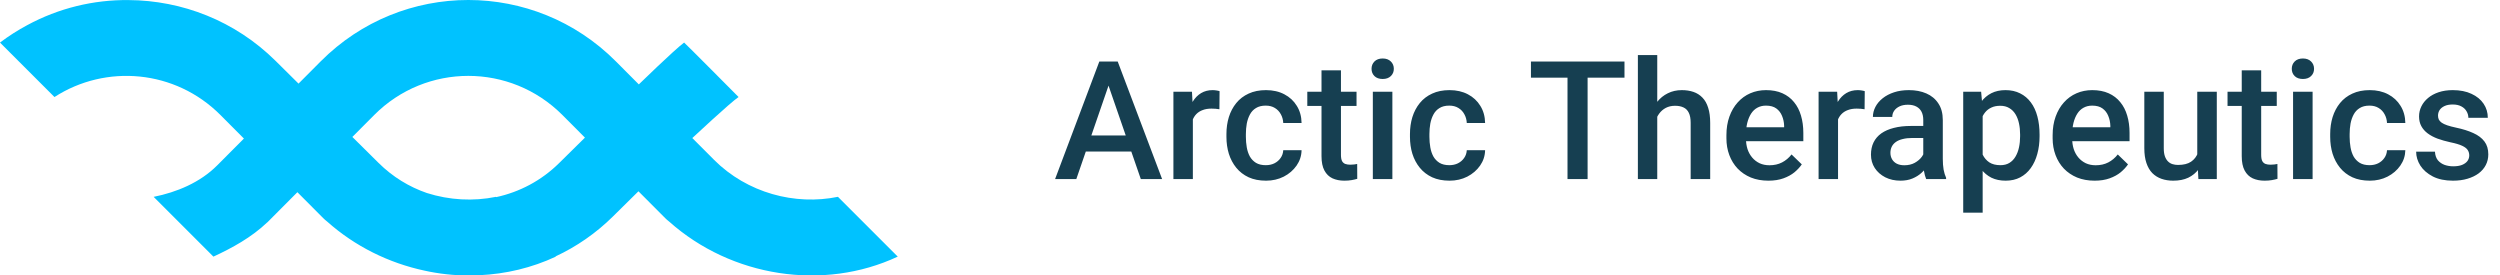 <svg width="363" height="40" viewBox="0 0 363 40" fill="none" xmlns="http://www.w3.org/2000/svg">
<path d="M161.379 11.211L156.281 26H153.199L159.621 8.938H161.59L161.379 11.211ZM165.645 26L160.535 11.211L160.312 8.938H162.293L168.738 26H165.645ZM165.398 19.672V22.004H156.117V19.672H165.398ZM173.203 15.734V26H170.379V13.32H173.074L173.203 15.734ZM177.082 13.238L177.059 15.863C176.887 15.832 176.699 15.809 176.496 15.793C176.301 15.777 176.105 15.77 175.91 15.77C175.426 15.77 175 15.84 174.633 15.98C174.266 16.113 173.957 16.309 173.707 16.566C173.465 16.816 173.277 17.121 173.145 17.48C173.012 17.84 172.934 18.242 172.91 18.688L172.266 18.734C172.266 17.938 172.344 17.199 172.5 16.52C172.656 15.84 172.891 15.242 173.203 14.727C173.523 14.211 173.922 13.809 174.398 13.52C174.883 13.23 175.441 13.086 176.074 13.086C176.246 13.086 176.43 13.102 176.625 13.133C176.828 13.164 176.98 13.199 177.082 13.238ZM183.797 23.984C184.258 23.984 184.672 23.895 185.039 23.715C185.414 23.527 185.715 23.27 185.941 22.941C186.176 22.613 186.305 22.234 186.328 21.805H188.988C188.973 22.625 188.73 23.371 188.262 24.043C187.793 24.715 187.172 25.25 186.398 25.648C185.625 26.039 184.77 26.234 183.832 26.234C182.863 26.234 182.02 26.07 181.301 25.742C180.582 25.406 179.984 24.945 179.508 24.359C179.031 23.773 178.672 23.098 178.43 22.332C178.195 21.566 178.078 20.746 178.078 19.871V19.461C178.078 18.586 178.195 17.766 178.43 17C178.672 16.227 179.031 15.547 179.508 14.961C179.984 14.375 180.582 13.918 181.301 13.59C182.02 13.254 182.859 13.086 183.82 13.086C184.836 13.086 185.727 13.289 186.492 13.695C187.258 14.094 187.859 14.652 188.297 15.371C188.742 16.082 188.973 16.91 188.988 17.855H186.328C186.305 17.387 186.188 16.965 185.977 16.59C185.773 16.207 185.484 15.902 185.109 15.676C184.742 15.449 184.301 15.336 183.785 15.336C183.215 15.336 182.742 15.453 182.367 15.688C181.992 15.914 181.699 16.227 181.488 16.625C181.277 17.016 181.125 17.457 181.031 17.949C180.945 18.434 180.902 18.938 180.902 19.461V19.871C180.902 20.395 180.945 20.902 181.031 21.395C181.117 21.887 181.266 22.328 181.477 22.719C181.695 23.102 181.992 23.41 182.367 23.645C182.742 23.871 183.219 23.984 183.797 23.984ZM196.969 13.32V15.383H189.82V13.32H196.969ZM191.883 10.215H194.707V22.496C194.707 22.887 194.762 23.188 194.871 23.398C194.988 23.602 195.148 23.738 195.352 23.809C195.555 23.879 195.793 23.914 196.066 23.914C196.262 23.914 196.449 23.902 196.629 23.879C196.809 23.855 196.953 23.832 197.062 23.809L197.074 25.965C196.84 26.035 196.566 26.098 196.254 26.152C195.949 26.207 195.598 26.234 195.199 26.234C194.551 26.234 193.977 26.121 193.477 25.895C192.977 25.66 192.586 25.281 192.305 24.758C192.023 24.234 191.883 23.539 191.883 22.672V10.215ZM202.172 13.32V26H199.336V13.32H202.172ZM199.148 9.992C199.148 9.562 199.289 9.207 199.57 8.926C199.859 8.637 200.258 8.492 200.766 8.492C201.266 8.492 201.66 8.637 201.949 8.926C202.238 9.207 202.383 9.562 202.383 9.992C202.383 10.414 202.238 10.766 201.949 11.047C201.66 11.328 201.266 11.469 200.766 11.469C200.258 11.469 199.859 11.328 199.57 11.047C199.289 10.766 199.148 10.414 199.148 9.992ZM210.445 23.984C210.906 23.984 211.32 23.895 211.688 23.715C212.062 23.527 212.363 23.27 212.59 22.941C212.824 22.613 212.953 22.234 212.977 21.805H215.637C215.621 22.625 215.379 23.371 214.91 24.043C214.441 24.715 213.82 25.25 213.047 25.648C212.273 26.039 211.418 26.234 210.48 26.234C209.512 26.234 208.668 26.07 207.949 25.742C207.23 25.406 206.633 24.945 206.156 24.359C205.68 23.773 205.32 23.098 205.078 22.332C204.844 21.566 204.727 20.746 204.727 19.871V19.461C204.727 18.586 204.844 17.766 205.078 17C205.32 16.227 205.68 15.547 206.156 14.961C206.633 14.375 207.23 13.918 207.949 13.59C208.668 13.254 209.508 13.086 210.469 13.086C211.484 13.086 212.375 13.289 213.141 13.695C213.906 14.094 214.508 14.652 214.945 15.371C215.391 16.082 215.621 16.91 215.637 17.855H212.977C212.953 17.387 212.836 16.965 212.625 16.59C212.422 16.207 212.133 15.902 211.758 15.676C211.391 15.449 210.949 15.336 210.434 15.336C209.863 15.336 209.391 15.453 209.016 15.688C208.641 15.914 208.348 16.227 208.137 16.625C207.926 17.016 207.773 17.457 207.68 17.949C207.594 18.434 207.551 18.938 207.551 19.461V19.871C207.551 20.395 207.594 20.902 207.68 21.395C207.766 21.887 207.914 22.328 208.125 22.719C208.344 23.102 208.641 23.41 209.016 23.645C209.391 23.871 209.867 23.984 210.445 23.984ZM230.52 8.938V26H227.602V8.938H230.52ZM235.875 8.938V11.281H222.293V8.938H235.875ZM240.633 8V26H237.82V8H240.633ZM240.141 19.191L239.227 19.18C239.234 18.305 239.355 17.496 239.59 16.754C239.832 16.012 240.168 15.367 240.598 14.82C241.035 14.266 241.559 13.84 242.168 13.543C242.777 13.238 243.453 13.086 244.195 13.086C244.82 13.086 245.383 13.172 245.883 13.344C246.391 13.516 246.828 13.793 247.195 14.176C247.562 14.551 247.84 15.043 248.027 15.652C248.223 16.254 248.32 16.988 248.32 17.855V26H245.484V17.832C245.484 17.223 245.395 16.738 245.215 16.379C245.043 16.02 244.789 15.762 244.453 15.605C244.117 15.441 243.707 15.359 243.223 15.359C242.715 15.359 242.266 15.461 241.875 15.664C241.492 15.867 241.172 16.145 240.914 16.496C240.656 16.848 240.461 17.254 240.328 17.715C240.203 18.176 240.141 18.668 240.141 19.191ZM256.77 26.234C255.832 26.234 254.984 26.082 254.227 25.777C253.477 25.465 252.836 25.031 252.305 24.477C251.781 23.922 251.379 23.27 251.098 22.52C250.816 21.77 250.676 20.961 250.676 20.094V19.625C250.676 18.633 250.82 17.734 251.109 16.93C251.398 16.125 251.801 15.438 252.316 14.867C252.832 14.289 253.441 13.848 254.145 13.543C254.848 13.238 255.609 13.086 256.43 13.086C257.336 13.086 258.129 13.238 258.809 13.543C259.488 13.848 260.051 14.277 260.496 14.832C260.949 15.379 261.285 16.031 261.504 16.789C261.73 17.547 261.844 18.383 261.844 19.297V20.504H252.047V18.477H259.055V18.254C259.039 17.746 258.938 17.27 258.75 16.824C258.57 16.379 258.293 16.02 257.918 15.746C257.543 15.473 257.043 15.336 256.418 15.336C255.949 15.336 255.531 15.438 255.164 15.641C254.805 15.836 254.504 16.121 254.262 16.496C254.02 16.871 253.832 17.324 253.699 17.855C253.574 18.379 253.512 18.969 253.512 19.625V20.094C253.512 20.648 253.586 21.164 253.734 21.641C253.891 22.109 254.117 22.52 254.414 22.871C254.711 23.223 255.07 23.5 255.492 23.703C255.914 23.898 256.395 23.996 256.934 23.996C257.613 23.996 258.219 23.859 258.75 23.586C259.281 23.312 259.742 22.926 260.133 22.426L261.621 23.867C261.348 24.266 260.992 24.648 260.555 25.016C260.117 25.375 259.582 25.668 258.949 25.895C258.324 26.121 257.598 26.234 256.77 26.234ZM266.883 15.734V26H264.059V13.32H266.754L266.883 15.734ZM270.762 13.238L270.738 15.863C270.566 15.832 270.379 15.809 270.176 15.793C269.98 15.777 269.785 15.77 269.59 15.77C269.105 15.77 268.68 15.84 268.312 15.98C267.945 16.113 267.637 16.309 267.387 16.566C267.145 16.816 266.957 17.121 266.824 17.48C266.691 17.84 266.613 18.242 266.59 18.688L265.945 18.734C265.945 17.938 266.023 17.199 266.18 16.52C266.336 15.84 266.57 15.242 266.883 14.727C267.203 14.211 267.602 13.809 268.078 13.52C268.562 13.23 269.121 13.086 269.754 13.086C269.926 13.086 270.109 13.102 270.305 13.133C270.508 13.164 270.66 13.199 270.762 13.238ZM279.258 23.457V17.41C279.258 16.957 279.176 16.566 279.012 16.238C278.848 15.91 278.598 15.656 278.262 15.477C277.934 15.297 277.52 15.207 277.02 15.207C276.559 15.207 276.16 15.285 275.824 15.441C275.488 15.598 275.227 15.809 275.039 16.074C274.852 16.34 274.758 16.641 274.758 16.977H271.945C271.945 16.477 272.066 15.992 272.309 15.523C272.551 15.055 272.902 14.637 273.363 14.27C273.824 13.902 274.375 13.613 275.016 13.402C275.656 13.191 276.375 13.086 277.172 13.086C278.125 13.086 278.969 13.246 279.703 13.566C280.445 13.887 281.027 14.371 281.449 15.02C281.879 15.66 282.094 16.465 282.094 17.434V23.07C282.094 23.648 282.133 24.168 282.211 24.629C282.297 25.082 282.418 25.477 282.574 25.812V26H279.68C279.547 25.695 279.441 25.309 279.363 24.84C279.293 24.363 279.258 23.902 279.258 23.457ZM279.668 18.289L279.691 20.035H277.664C277.141 20.035 276.68 20.086 276.281 20.188C275.883 20.281 275.551 20.422 275.285 20.609C275.02 20.797 274.82 21.023 274.688 21.289C274.555 21.555 274.488 21.855 274.488 22.191C274.488 22.527 274.566 22.836 274.723 23.117C274.879 23.391 275.105 23.605 275.402 23.762C275.707 23.918 276.074 23.996 276.504 23.996C277.082 23.996 277.586 23.879 278.016 23.645C278.453 23.402 278.797 23.109 279.047 22.766C279.297 22.414 279.43 22.082 279.445 21.77L280.359 23.023C280.266 23.344 280.105 23.688 279.879 24.055C279.652 24.422 279.355 24.773 278.988 25.109C278.629 25.438 278.195 25.707 277.688 25.918C277.188 26.129 276.609 26.234 275.953 26.234C275.125 26.234 274.387 26.07 273.738 25.742C273.09 25.406 272.582 24.957 272.215 24.395C271.848 23.824 271.664 23.18 271.664 22.461C271.664 21.789 271.789 21.195 272.039 20.68C272.297 20.156 272.672 19.719 273.164 19.367C273.664 19.016 274.273 18.75 274.992 18.57C275.711 18.383 276.531 18.289 277.453 18.289H279.668ZM287.883 15.758V30.875H285.059V13.32H287.66L287.883 15.758ZM296.145 19.543V19.789C296.145 20.711 296.035 21.566 295.816 22.355C295.605 23.137 295.289 23.82 294.867 24.406C294.453 24.984 293.941 25.434 293.332 25.754C292.723 26.074 292.02 26.234 291.223 26.234C290.434 26.234 289.742 26.09 289.148 25.801C288.562 25.504 288.066 25.086 287.66 24.547C287.254 24.008 286.926 23.375 286.676 22.648C286.434 21.914 286.262 21.109 286.16 20.234V19.285C286.262 18.355 286.434 17.512 286.676 16.754C286.926 15.996 287.254 15.344 287.66 14.797C288.066 14.25 288.562 13.828 289.148 13.531C289.734 13.234 290.418 13.086 291.199 13.086C291.996 13.086 292.703 13.242 293.32 13.555C293.938 13.859 294.457 14.297 294.879 14.867C295.301 15.43 295.617 16.109 295.828 16.906C296.039 17.695 296.145 18.574 296.145 19.543ZM293.32 19.789V19.543C293.32 18.957 293.266 18.414 293.156 17.914C293.047 17.406 292.875 16.961 292.641 16.578C292.406 16.195 292.105 15.898 291.738 15.688C291.379 15.469 290.945 15.359 290.438 15.359C289.938 15.359 289.508 15.445 289.148 15.617C288.789 15.781 288.488 16.012 288.246 16.309C288.004 16.605 287.816 16.953 287.684 17.352C287.551 17.742 287.457 18.168 287.402 18.629V20.902C287.496 21.465 287.656 21.98 287.883 22.449C288.109 22.918 288.43 23.293 288.844 23.574C289.266 23.848 289.805 23.984 290.461 23.984C290.969 23.984 291.402 23.875 291.762 23.656C292.121 23.438 292.414 23.137 292.641 22.754C292.875 22.363 293.047 21.914 293.156 21.406C293.266 20.898 293.32 20.359 293.32 19.789ZM304.137 26.234C303.199 26.234 302.352 26.082 301.594 25.777C300.844 25.465 300.203 25.031 299.672 24.477C299.148 23.922 298.746 23.27 298.465 22.52C298.184 21.77 298.043 20.961 298.043 20.094V19.625C298.043 18.633 298.188 17.734 298.477 16.93C298.766 16.125 299.168 15.438 299.684 14.867C300.199 14.289 300.809 13.848 301.512 13.543C302.215 13.238 302.977 13.086 303.797 13.086C304.703 13.086 305.496 13.238 306.176 13.543C306.855 13.848 307.418 14.277 307.863 14.832C308.316 15.379 308.652 16.031 308.871 16.789C309.098 17.547 309.211 18.383 309.211 19.297V20.504H299.414V18.477H306.422V18.254C306.406 17.746 306.305 17.27 306.117 16.824C305.938 16.379 305.66 16.02 305.285 15.746C304.91 15.473 304.41 15.336 303.785 15.336C303.316 15.336 302.898 15.438 302.531 15.641C302.172 15.836 301.871 16.121 301.629 16.496C301.387 16.871 301.199 17.324 301.066 17.855C300.941 18.379 300.879 18.969 300.879 19.625V20.094C300.879 20.648 300.953 21.164 301.102 21.641C301.258 22.109 301.484 22.52 301.781 22.871C302.078 23.223 302.438 23.5 302.859 23.703C303.281 23.898 303.762 23.996 304.301 23.996C304.98 23.996 305.586 23.859 306.117 23.586C306.648 23.312 307.109 22.926 307.5 22.426L308.988 23.867C308.715 24.266 308.359 24.648 307.922 25.016C307.484 25.375 306.949 25.668 306.316 25.895C305.691 26.121 304.965 26.234 304.137 26.234ZM319.043 23.012V13.32H321.879V26H319.207L319.043 23.012ZM319.441 20.375L320.391 20.352C320.391 21.203 320.297 21.988 320.109 22.707C319.922 23.418 319.633 24.039 319.242 24.57C318.852 25.094 318.352 25.504 317.742 25.801C317.133 26.09 316.402 26.234 315.551 26.234C314.934 26.234 314.367 26.145 313.852 25.965C313.336 25.785 312.891 25.508 312.516 25.133C312.148 24.758 311.863 24.27 311.66 23.668C311.457 23.066 311.355 22.348 311.355 21.512V13.32H314.18V21.535C314.18 21.996 314.234 22.383 314.344 22.695C314.453 23 314.602 23.246 314.789 23.434C314.977 23.621 315.195 23.754 315.445 23.832C315.695 23.91 315.961 23.949 316.242 23.949C317.047 23.949 317.68 23.793 318.141 23.48C318.609 23.16 318.941 22.73 319.137 22.191C319.34 21.652 319.441 21.047 319.441 20.375ZM330.586 13.32V15.383H323.438V13.32H330.586ZM325.5 10.215H328.324V22.496C328.324 22.887 328.379 23.188 328.488 23.398C328.605 23.602 328.766 23.738 328.969 23.809C329.172 23.879 329.41 23.914 329.684 23.914C329.879 23.914 330.066 23.902 330.246 23.879C330.426 23.855 330.57 23.832 330.68 23.809L330.691 25.965C330.457 26.035 330.184 26.098 329.871 26.152C329.566 26.207 329.215 26.234 328.816 26.234C328.168 26.234 327.594 26.121 327.094 25.895C326.594 25.66 326.203 25.281 325.922 24.758C325.641 24.234 325.5 23.539 325.5 22.672V10.215ZM335.789 13.32V26H332.953V13.32H335.789ZM332.766 9.992C332.766 9.562 332.906 9.207 333.188 8.926C333.477 8.637 333.875 8.492 334.383 8.492C334.883 8.492 335.277 8.637 335.566 8.926C335.855 9.207 336 9.562 336 9.992C336 10.414 335.855 10.766 335.566 11.047C335.277 11.328 334.883 11.469 334.383 11.469C333.875 11.469 333.477 11.328 333.188 11.047C332.906 10.766 332.766 10.414 332.766 9.992ZM344.062 23.984C344.523 23.984 344.938 23.895 345.305 23.715C345.68 23.527 345.98 23.27 346.207 22.941C346.441 22.613 346.57 22.234 346.594 21.805H349.254C349.238 22.625 348.996 23.371 348.527 24.043C348.059 24.715 347.438 25.25 346.664 25.648C345.891 26.039 345.035 26.234 344.098 26.234C343.129 26.234 342.285 26.07 341.566 25.742C340.848 25.406 340.25 24.945 339.773 24.359C339.297 23.773 338.938 23.098 338.695 22.332C338.461 21.566 338.344 20.746 338.344 19.871V19.461C338.344 18.586 338.461 17.766 338.695 17C338.938 16.227 339.297 15.547 339.773 14.961C340.25 14.375 340.848 13.918 341.566 13.59C342.285 13.254 343.125 13.086 344.086 13.086C345.102 13.086 345.992 13.289 346.758 13.695C347.523 14.094 348.125 14.652 348.562 15.371C349.008 16.082 349.238 16.91 349.254 17.855H346.594C346.57 17.387 346.453 16.965 346.242 16.59C346.039 16.207 345.75 15.902 345.375 15.676C345.008 15.449 344.566 15.336 344.051 15.336C343.48 15.336 343.008 15.453 342.633 15.688C342.258 15.914 341.965 16.227 341.754 16.625C341.543 17.016 341.391 17.457 341.297 17.949C341.211 18.434 341.168 18.938 341.168 19.461V19.871C341.168 20.395 341.211 20.902 341.297 21.395C341.383 21.887 341.531 22.328 341.742 22.719C341.961 23.102 342.258 23.41 342.633 23.645C343.008 23.871 343.484 23.984 344.062 23.984ZM358.535 22.566C358.535 22.285 358.465 22.031 358.324 21.805C358.184 21.57 357.914 21.359 357.516 21.172C357.125 20.984 356.547 20.812 355.781 20.656C355.109 20.508 354.492 20.332 353.93 20.129C353.375 19.918 352.898 19.664 352.5 19.367C352.102 19.07 351.793 18.719 351.574 18.312C351.355 17.906 351.246 17.438 351.246 16.906C351.246 16.391 351.359 15.902 351.586 15.441C351.812 14.98 352.137 14.574 352.559 14.223C352.98 13.871 353.492 13.594 354.094 13.391C354.703 13.188 355.383 13.086 356.133 13.086C357.195 13.086 358.105 13.266 358.863 13.625C359.629 13.977 360.215 14.457 360.621 15.066C361.027 15.668 361.23 16.348 361.23 17.105H358.406C358.406 16.77 358.32 16.457 358.148 16.168C357.984 15.871 357.734 15.633 357.398 15.453C357.062 15.266 356.641 15.172 356.133 15.172C355.648 15.172 355.246 15.25 354.926 15.406C354.613 15.555 354.379 15.75 354.223 15.992C354.074 16.234 354 16.5 354 16.789C354 17 354.039 17.191 354.117 17.363C354.203 17.527 354.344 17.68 354.539 17.82C354.734 17.953 355 18.078 355.336 18.195C355.68 18.312 356.109 18.426 356.625 18.535C357.594 18.738 358.426 19 359.121 19.32C359.824 19.633 360.363 20.039 360.738 20.539C361.113 21.031 361.301 21.656 361.301 22.414C361.301 22.977 361.18 23.492 360.938 23.961C360.703 24.422 360.359 24.824 359.906 25.168C359.453 25.504 358.91 25.766 358.277 25.953C357.652 26.141 356.949 26.234 356.168 26.234C355.02 26.234 354.047 26.031 353.25 25.625C352.453 25.211 351.848 24.684 351.434 24.043C351.027 23.395 350.824 22.723 350.824 22.027H353.555C353.586 22.551 353.73 22.969 353.988 23.281C354.254 23.586 354.582 23.809 354.973 23.949C355.371 24.082 355.781 24.148 356.203 24.148C356.711 24.148 357.137 24.082 357.48 23.949C357.824 23.809 358.086 23.621 358.266 23.387C358.445 23.145 358.535 22.871 358.535 22.566Z" fill="#163F51"/>
<path fill-rule="evenodd" clip-rule="evenodd" d="M121.668 28.578C115.462 29.854 108.501 28.042 103.656 23.186C103.656 23.186 103.656 23.186 103.656 23.184C103.656 23.184 103.653 23.181 103.651 23.178L100.524 20.044C100.524 20.044 106.032 14.894 107.241 14.087C107.241 14.087 99.365 6.158 99.333 6.179C97.874 7.272 92.756 12.255 92.756 12.255L89.415 8.903C77.581 -2.968 58.405 -2.968 46.572 8.903L43.347 12.141L40.026 8.85C34.126 3.002 26.406 0.058 18.67 0.011C13.599 -0.045 8.524 1.175 3.944 3.657C2.58 4.389 1.26 5.227 0 6.182L7.882 14.063L7.908 14.09C15.387 9.261 25.456 10.125 32.002 16.694L35.415 20.118L31.532 24.017C29.058 26.499 25.669 27.912 22.309 28.583L30.988 37.263C33.704 36.004 36.521 34.471 38.799 32.291L38.807 32.299L43.18 27.907L46.232 30.97C46.232 30.97 46.232 30.97 46.235 30.973L46.935 31.675C47.115 31.856 47.304 32.023 47.502 32.171C51.552 35.783 56.474 38.191 61.646 39.297C61.852 39.342 62.059 39.385 62.266 39.427C62.301 39.432 62.333 39.44 62.367 39.448C64.512 39.865 66.695 40.048 68.872 39.989C68.992 39.989 69.111 39.981 69.23 39.976C69.363 39.971 69.493 39.965 69.625 39.96C73.431 39.783 77.202 38.899 80.7 37.263L80.666 37.229C83.689 35.823 86.524 33.882 89.022 31.408L92.703 27.774L95.888 30.97C95.888 30.97 95.888 30.97 95.891 30.973L96.591 31.675C96.771 31.856 96.96 32.023 97.158 32.171C106.194 40.231 119.565 42.31 130.353 37.261L121.673 28.581L121.668 28.578ZM81.204 23.661C78.597 26.244 75.407 27.894 72.055 28.62L72.015 28.581C68.74 29.254 65.255 29.066 61.982 28.026C59.423 27.143 57.02 25.69 54.973 23.661L51.162 19.885L54.339 16.694C61.884 9.126 74.11 9.126 81.655 16.694L84.933 19.983L81.204 23.661Z" fill="#00C2FF"/>
</svg>
